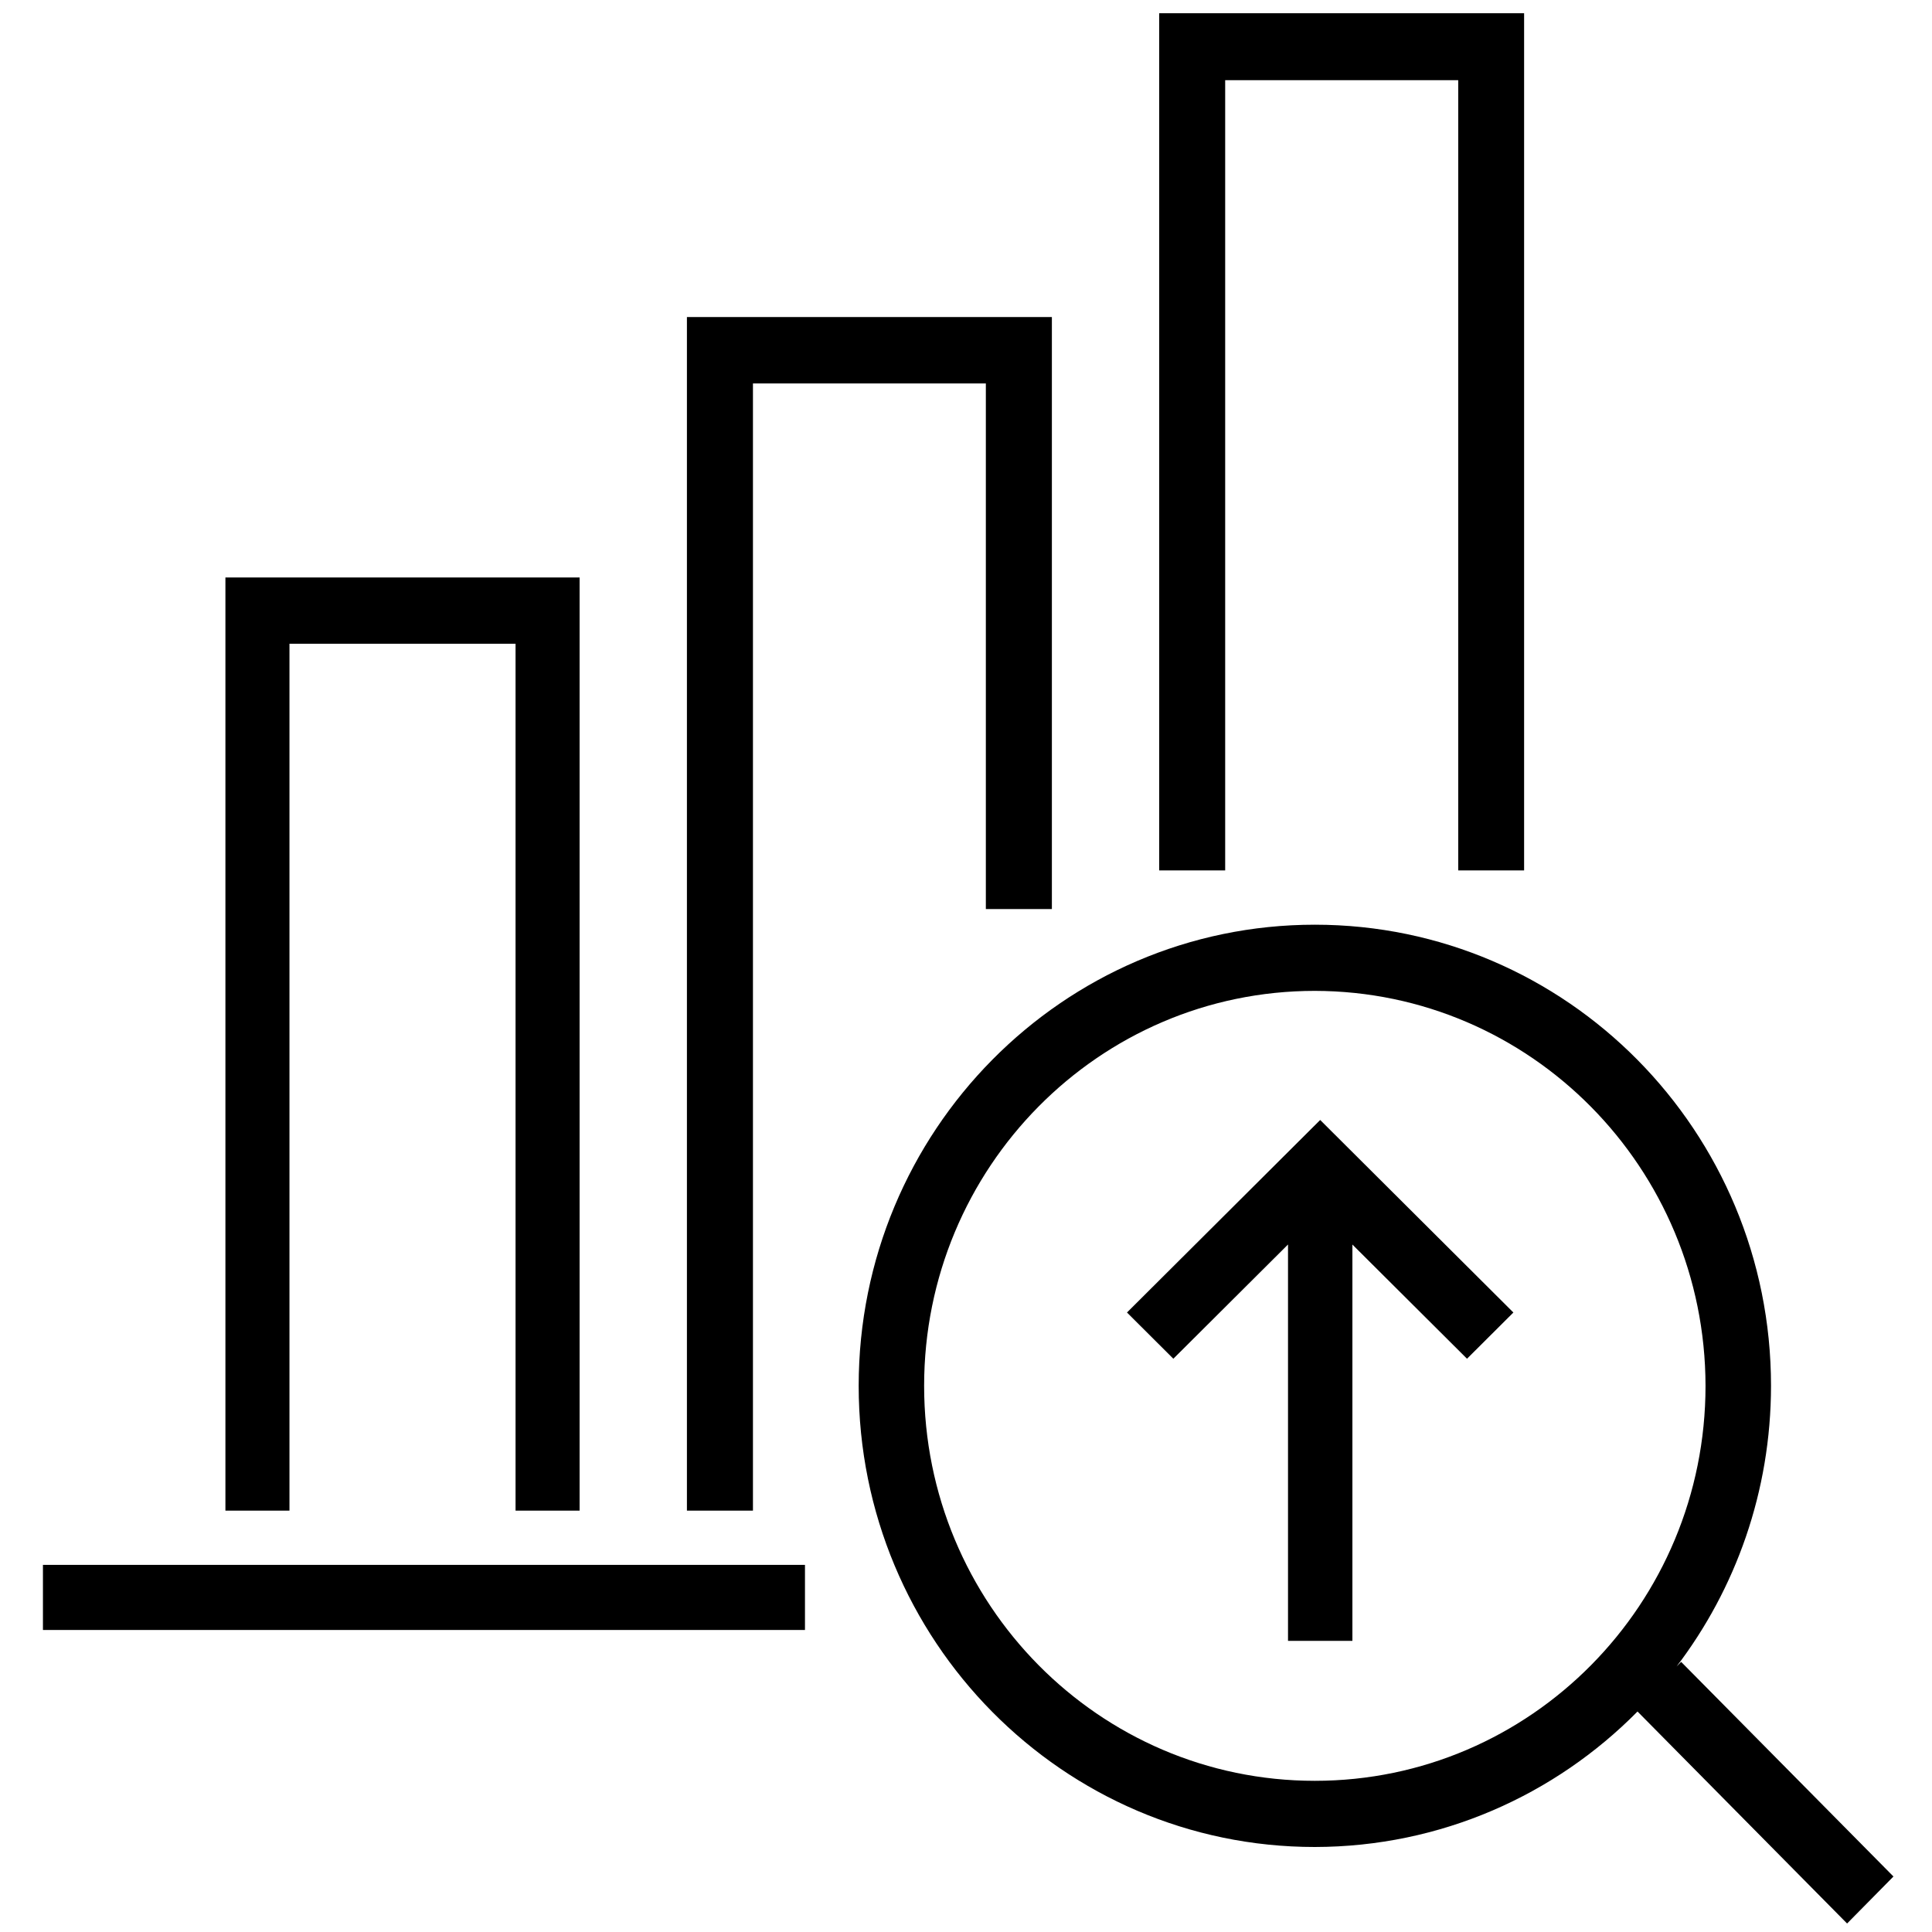 <svg width="40" height="40" viewBox="0 0 40 40" fill="none" xmlns="http://www.w3.org/2000/svg">
<g clip-path="url(#clip0_5349_10514)">
<path d="M31.555 18.021H30.191V1.66H25.366V18.021H24V0.274H31.555V18.021Z" fill="black"/>
<path d="M14.222 31.276H15.589V7.939H20.411V18.821H21.778V6.564H14.222V31.276Z" fill="black"/>
<path d="M10.674 31.276H12V11.956H4.667V31.276H5.993V13.328H10.674V31.276Z" fill="black"/>
<path d="M16.666 32.399H0.889V33.747H16.666V32.399Z" fill="black"/>
<path d="M28 25.767L30.373 28.131L31.333 27.174L27.333 23.188L23.333 27.174L24.293 28.131L26.667 25.766V33.972H28V25.767Z" fill="black"/>
<path fill-rule="evenodd" clip-rule="evenodd" d="M27.222 38.24C22.007 38.24 17.778 33.965 17.778 28.692C17.778 23.42 22.007 19.145 27.222 19.145C32.438 19.145 36.667 23.42 36.667 28.692C36.665 30.88 35.936 32.895 34.711 34.504L34.806 34.407L39.202 38.851L38.242 39.824L33.903 35.435C32.194 37.165 29.831 38.236 27.222 38.24ZM27.222 20.515C22.753 20.515 19.133 24.177 19.133 28.692C19.133 33.208 22.753 36.87 27.222 36.87C31.691 36.87 35.311 33.208 35.311 28.692C35.304 24.179 31.687 20.522 27.222 20.515Z" fill="black"/>
</g>
<defs>
<clipPath id="clip0_5349_10514">
<rect width="40" height="40" fill="white"/>
</clipPath>
</defs>
</svg>
